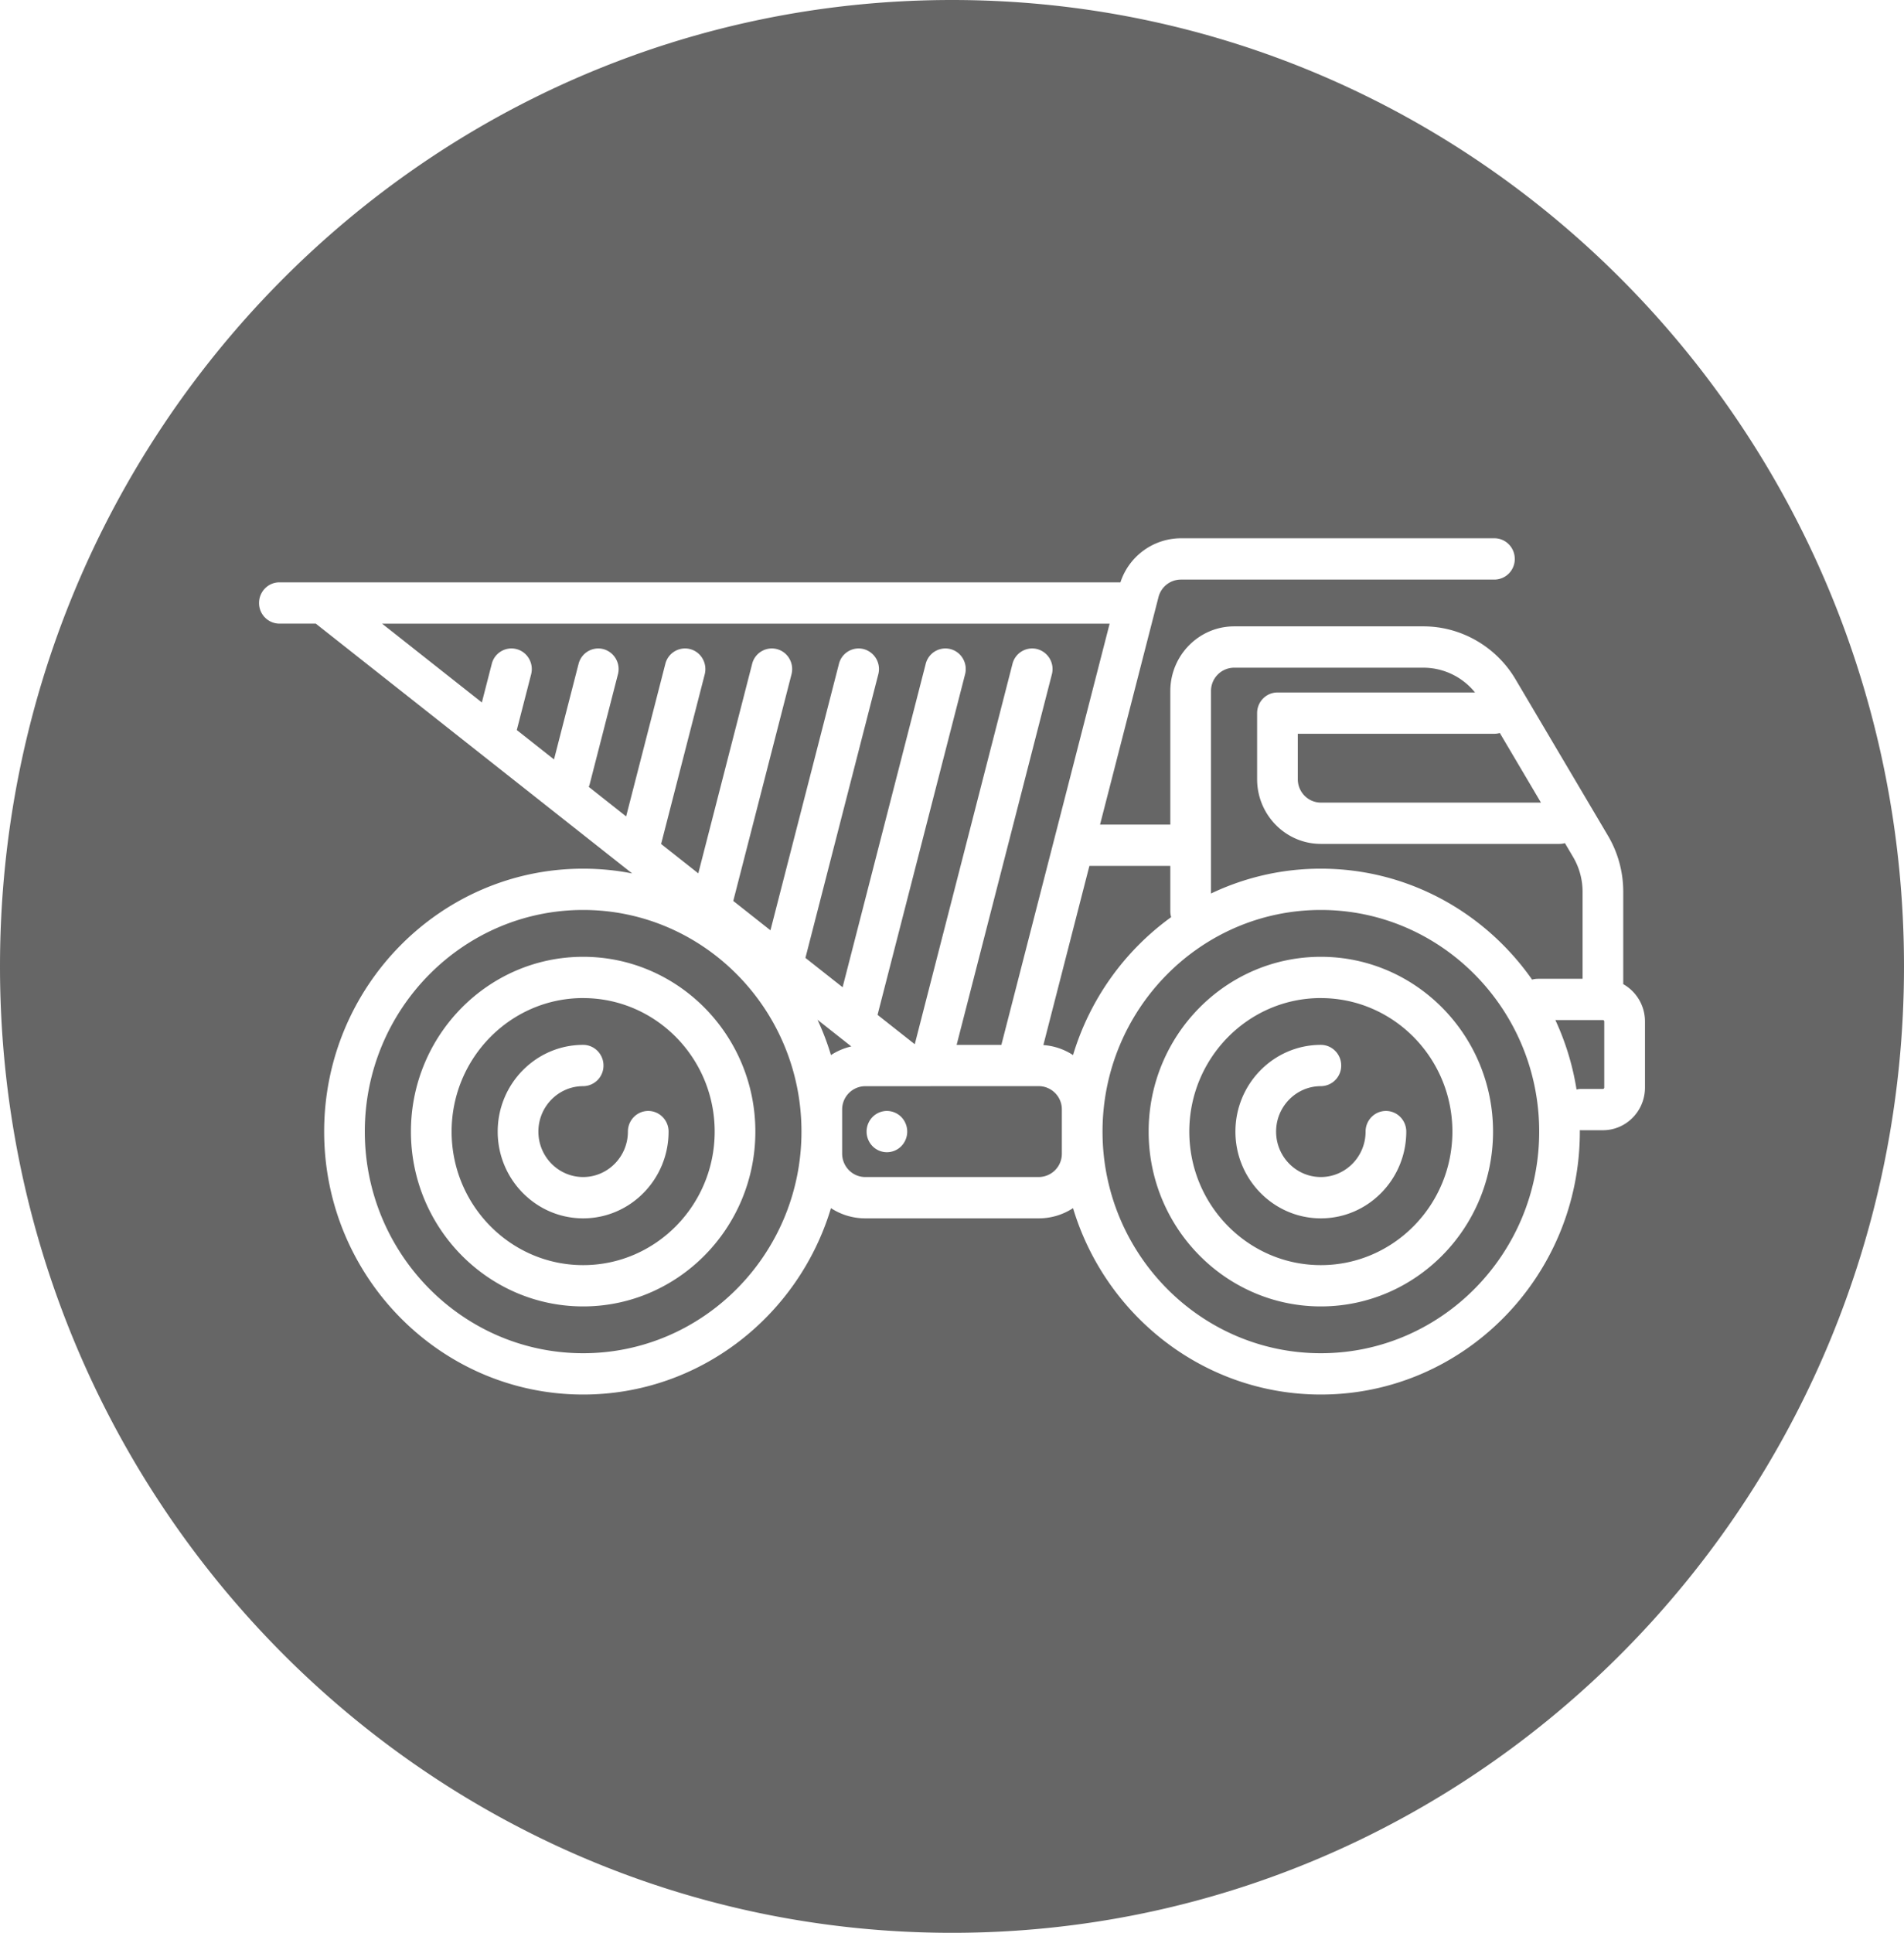 <svg viewBox="0 0 68 69" xml:space="preserve" style="background-color:#ffffff00" xmlns="http://www.w3.org/2000/svg" width="68" height="69"><g fill="#666"><path d="M34 0C15.222 0 0 15.446 0 34.5 0 53.554 15.222 69 34 69s34-15.446 34-34.5C68 15.446 52.778 0 34 0zm23.247 40.348h-.775l-.049-.002v.051c0 5.176-4.149 9.387-9.25 9.387-4.164 0-7.694-2.807-8.85-6.654-.354.23-.773.364-1.224.364H30.9c-.45 0-.87-.134-1.223-.364-1.156 3.847-4.686 6.654-8.85 6.654-5.101 0-9.25-4.211-9.25-9.387 0-5.175 4.149-9.386 9.25-9.386.598 0 1.183.058 1.75.17l-11.299-8.918h-1.3a.732.732 0 0 1-.726-.737c0-.407.325-.737.726-.737h30.037a2.28 2.28 0 0 1 2.157-1.573h11.2c.402 0 .727.33.727.738a.732.732 0 0 1-.727.737h-11.2a.826.826 0 0 0-.797.624l-2.088 8.123h2.51v-4.767c0-1.273 1.022-2.31 2.277-2.31h6.769c1.336 0 2.593.723 3.28 1.885l3.306 5.59c.356.603.544 1.293.544 1.997v3.3c.462.26.776.76.776 1.332v2.36c0 .84-.674 1.523-1.502 1.523z"/><path d="M20.827 32.485c-4.3 0-7.798 3.55-7.798 7.912 0 4.363 3.498 7.912 7.798 7.912 4.299 0 7.797-3.55 7.797-7.912s-3.498-7.912-7.797-7.912zm0 14.153c-3.392 0-6.151-2.8-6.151-6.241s2.76-6.24 6.15-6.24c3.392 0 6.151 2.799 6.151 6.24 0 3.442-2.76 6.241-6.15 6.241zM29.197 36.405c.189.405.35.826.48 1.26a2.25 2.25 0 0 1 .727-.308l-1.207-.952zM37.1 38.775h-3.872l-.003.001H30.9a.83.83 0 0 0-.823.835v1.573c0 .46.37.835.823.835h6.2a.83.83 0 0 0 .823-.835V39.61a.83.83 0 0 0-.824-.836zm-4.911 2.143a.724.724 0 0 1-.514.216.723.723 0 0 1-.513-.216.745.745 0 0 1 0-1.042.722.722 0 0 1 .513-.216c.191 0 .379.079.514.216a.747.747 0 0 1 0 1.042zM41.827 32.741a.75.75 0 0 1-.03-.207v-1.622h-2.89l-1.644 6.396c.389.028.75.155 1.06.357a9.419 9.419 0 0 1 3.504-4.924z"/><path d="M20.827 35.63c-2.59 0-4.698 2.139-4.698 4.767 0 2.629 2.107 4.767 4.698 4.767 2.59 0 4.697-2.138 4.697-4.767 0-2.628-2.107-4.766-4.697-4.766zm0 7.864c-1.683 0-3.052-1.39-3.052-3.097s1.369-3.096 3.052-3.096c.4 0 .726.33.726.737a.732.732 0 0 1-.726.737c-.882 0-1.599.728-1.599 1.622 0 .895.717 1.622 1.599 1.622.88 0 1.598-.727 1.598-1.622 0-.407.325-.737.726-.737.401 0 .727.33.727.737 0 1.708-1.369 3.097-3.051 3.097zM46.35 27.817c0 .46.37.835.823.835h7.861l-1.469-2.485a.705.705 0 0 1-.193.028H46.35v1.622z"/><path d="M54.718 34.972a.742.742 0 0 1 .204-.03h1.598v-3.11c0-.435-.117-.864-.338-1.238l-.292-.495a.712.712 0 0 1-.193.027h-8.524c-1.255 0-2.276-1.036-2.276-2.31v-2.358c0-.407.325-.737.726-.737h7.056a2.373 2.373 0 0 0-1.837-.885h-6.768a.83.83 0 0 0-.824.835v7.227a9.083 9.083 0 0 1 3.923-.887c3.111 0 5.867 1.566 7.545 3.961zM28.765 34.196l1.328 1.048L33.061 23.7a.725.725 0 0 1 .887-.527c.388.102.62.505.519.899l-3.126 12.158 1.329 1.048L36.16 23.7a.725.725 0 0 1 .887-.527.738.738 0 0 1 .52.899l-3.402 13.23h1.598l3.867-15.038H13.645l3.564 2.813.354-1.377a.725.725 0 0 1 .887-.527c.387.102.62.505.519.899l-.512 1.99 1.329 1.049.877-3.41a.726.726 0 0 1 .886-.528.738.738 0 0 1 .52.899l-1.011 3.932c-.008.03-.02.058-.03.087l1.334 1.054 1.4-5.445a.725.725 0 0 1 .887-.527c.388.102.62.505.52.899l-1.558 6.058 1.328 1.048 1.923-7.478a.725.725 0 0 1 .887-.527c.388.102.62.505.519.899l-2.08 8.091 1.328 1.048 2.446-9.511a.725.725 0 0 1 .886-.527.738.738 0 0 1 .52.899l-2.603 10.125z"/><path d="M47.173 32.485c-4.299 0-7.797 3.55-7.797 7.912 0 4.363 3.498 7.912 7.797 7.912 4.3 0 7.798-3.55 7.798-7.912s-3.498-7.912-7.798-7.912zm0 14.153c-3.391 0-6.15-2.8-6.15-6.241s2.759-6.24 6.15-6.24c3.392 0 6.15 2.799 6.15 6.24 0 3.442-2.758 6.241-6.15 6.241zM57.247 36.416h-1.698c.36.775.617 1.606.756 2.479a.703.703 0 0 1 .167-.021h.775a.049.049 0 0 0 .048-.05v-2.358a.049.049 0 0 0-.048-.05z"/><path d="M47.173 35.63c-2.59 0-4.698 2.139-4.698 4.767 0 2.629 2.108 4.767 4.698 4.767 2.59 0 4.698-2.138 4.698-4.767 0-2.628-2.108-4.766-4.698-4.766zm0 7.864c-1.682 0-3.051-1.39-3.051-3.097s1.369-3.096 3.051-3.096c.401 0 .727.33.727.737a.732.732 0 0 1-.727.737c-.88 0-1.598.728-1.598 1.622 0 .895.717 1.622 1.598 1.622.881 0 1.598-.727 1.598-1.622 0-.407.326-.737.727-.737.401 0 .726.33.726.737 0 1.708-1.368 3.097-3.05 3.097z"/></g></svg>